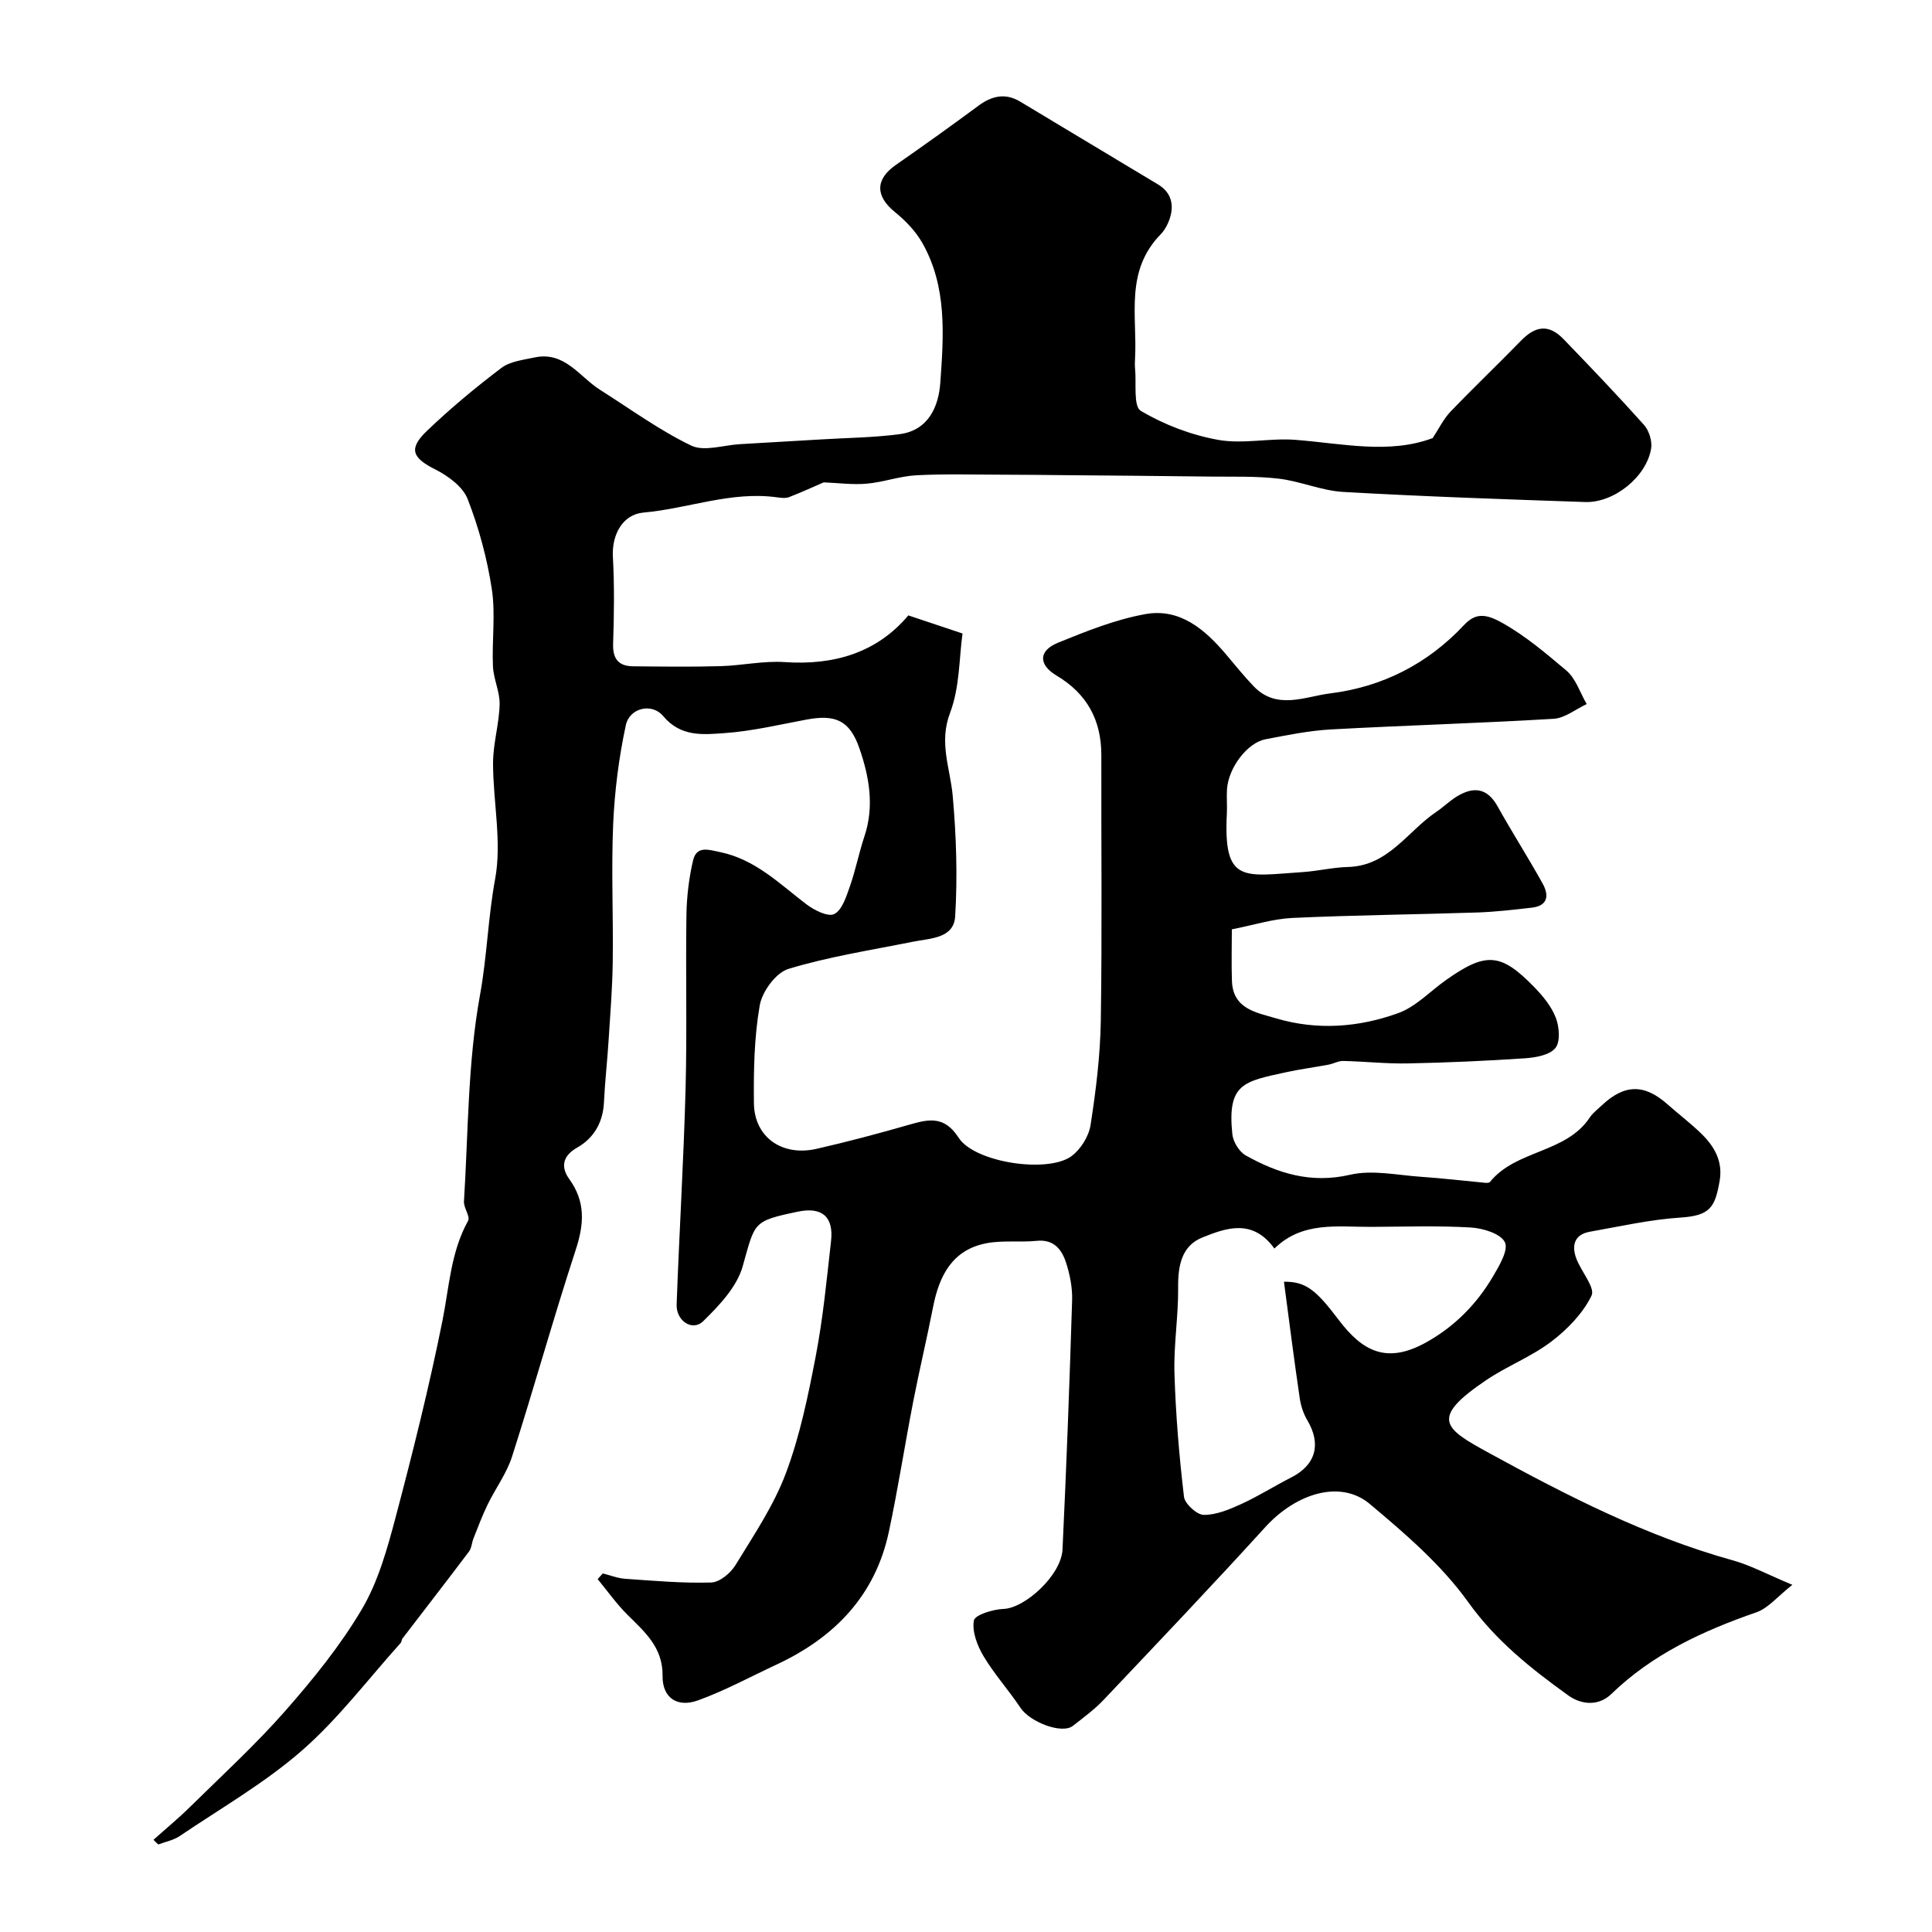<svg enable-background="new 0 0 400 400" viewBox="0 0 400 400" xmlns="http://www.w3.org/2000/svg"><path d="m31.78 380.91c2.51-2.25 5.12-4.4 7.52-6.76 6.65-6.55 13.56-12.88 19.71-19.87 5.81-6.61 11.45-13.56 15.91-21.11 3.38-5.71 5.24-12.46 6.97-18.96 3.57-13.49 6.96-27.06 9.71-40.74 1.41-7.03 1.71-14.22 5.31-20.71.5-.9-.94-2.68-.85-4.02.89-14.29.77-28.79 3.33-42.79 1.45-7.95 1.65-16.01 3.12-23.95 1.43-7.7-.43-15.98-.43-24 0-4.05 1.26-8.08 1.36-12.14.07-2.62-1.26-5.25-1.38-7.9-.24-5.32.56-10.76-.23-15.97-.97-6.35-2.68-12.69-5.01-18.67-.99-2.55-4.04-4.79-6.68-6.12-4.75-2.38-5.65-4.25-1.78-7.96 4.86-4.66 10.07-8.99 15.44-13.06 1.81-1.37 4.51-1.66 6.87-2.17 6.24-1.34 9.28 3.99 13.58 6.71 6.23 3.94 12.25 8.35 18.85 11.53 2.68 1.29 6.67-.09 10.06-.29 5.6-.32 11.2-.65 16.8-.98 5.43-.33 10.91-.38 16.29-1.09 5.96-.78 8.08-5.71 8.43-10.64.7-9.81 1.43-19.86-3.71-28.93-1.38-2.44-3.48-4.63-5.68-6.41-4.08-3.31-4.1-6.78.18-9.76 5.75-4 11.46-8.08 17.09-12.25 2.8-2.07 5.59-2.7 8.66-.86 9.52 5.7 19.01 11.45 28.53 17.14 5.18 3.1 1.95 8.92.65 10.23-7.6 7.71-4.91 17-5.4 25.82-.04.66-.06 1.34 0 2 .31 3.06-.4 7.89 1.19 8.83 4.85 2.88 10.45 5.01 16.02 6.01 5.15.92 10.65-.41 15.95-.01 9.73.75 19.43 3.03 28.46-.36 1.33-2.02 2.26-3.98 3.69-5.47 4.77-4.98 9.78-9.74 14.59-14.69 3.06-3.15 5.81-3.44 8.82-.32 5.64 5.84 11.25 11.71 16.66 17.76 1.04 1.17 1.71 3.33 1.47 4.86-.93 5.85-7.67 11.3-13.65 11.1-16.7-.57-33.41-1.14-50.1-2.09-4.49-.26-8.86-2.22-13.37-2.75-4.66-.55-9.4-.37-14.11-.43-9.94-.13-19.88-.2-29.82-.29-4.46-.04-8.92-.1-13.37-.1-5.9-.01-11.82-.19-17.71.12-3.45.18-6.83 1.44-10.28 1.74-2.94.26-5.94-.16-8.91-.27-2.04.88-4.56 2.05-7.15 3.05-.73.28-1.67.16-2.48.05-9.49-1.33-18.42 2.33-27.67 3.15-4.37.39-6.58 4.65-6.34 9.13.33 5.98.25 12 .05 17.99-.11 3.16 1.11 4.68 4.14 4.71 6.03.06 12.06.14 18.08-.03 4.44-.12 8.9-1.14 13.29-.84 10.37.71 19.19-2.03 25.61-9.67 3.68 1.23 6.94 2.32 11.22 3.75-.71 5.02-.56 11.14-2.58 16.43-2.36 6.2.04 11.46.55 17.2.74 8.27 1.01 16.65.51 24.92-.28 4.62-5.15 4.54-8.78 5.27-8.62 1.73-17.36 3.08-25.74 5.62-2.58.78-5.44 4.67-5.94 7.53-1.16 6.62-1.28 13.49-1.21 20.25.07 7.05 5.81 11.11 12.99 9.47 6.48-1.48 12.91-3.19 19.3-5.03 4.03-1.16 7.18-1.78 10.1 2.74 3.31 5.14 18.44 7.41 23.34 3.82 1.92-1.4 3.61-4.12 3.97-6.46 1.11-7.13 2-14.36 2.12-21.57.28-18.33.07-36.66.11-55 .01-7.27-2.99-12.74-9.26-16.47-3.78-2.25-3.8-5.16.33-6.83 5.85-2.38 11.85-4.78 18.01-5.9 7.22-1.31 12.4 3.2 16.82 8.43 1.86 2.2 3.66 4.45 5.66 6.53 4.78 4.97 10.66 2.09 15.81 1.45 10.73-1.33 20.11-6.04 27.66-14.09 2.33-2.49 4.35-2.55 7.98-.51 4.93 2.78 9.06 6.33 13.25 9.85 1.97 1.66 2.85 4.6 4.23 6.96-2.28 1.06-4.51 2.91-6.85 3.05-15.35.92-30.74 1.36-46.09 2.2-4.55.25-9.08 1.18-13.57 2.04-3.78.72-7.67 5.93-7.96 10.33-.11 1.66.05 3.34-.03 5-.76 14.66 3.44 12.98 15.77 12.16 3.1-.21 6.18-.97 9.27-1.05 8.39-.2 12.34-7.37 18.29-11.39 1.49-1 2.79-2.3 4.32-3.23 3.42-2.07 6.25-1.79 8.4 2.07 3 5.38 6.33 10.58 9.32 15.97 1.32 2.36 1.19 4.61-2.23 5-3.75.43-7.51.87-11.27 1-12.76.42-25.54.54-38.3 1.13-4.03.19-8 1.47-12.54 2.36 0 3.45-.11 7.08.02 10.7.21 5.83 5.11 6.53 9.15 7.73 8.5 2.53 17.11 1.87 25.29-1.09 3.67-1.33 6.64-4.57 9.96-6.9 8.21-5.78 11.28-5.58 18.17 1.5 1.8 1.85 3.57 4 4.48 6.35.73 1.89.98 4.99-.09 6.29-1.21 1.47-4.1 1.97-6.31 2.12-8.06.54-16.14.9-24.22 1.06-4.46.09-8.93-.41-13.4-.51-1.01-.02-2.02.58-3.05.77-2.88.54-5.79.92-8.65 1.54-8.83 1.93-12.34 2.3-11.25 12.84.16 1.58 1.42 3.65 2.78 4.41 6.68 3.74 13.54 5.87 21.6 4 4.65-1.07 9.84.1 14.78.43 4.42.3 8.82.83 13.23 1.24.32.03.79.01.95-.18 5.43-6.71 15.72-5.89 20.67-13.35.63-.95 1.61-1.68 2.46-2.48 4.7-4.45 8.83-4.5 13.61-.26 2.34 2.07 4.85 3.97 7.08 6.15 2.66 2.61 4.42 5.68 3.74 9.67-.94 5.47-1.94 7.24-8.06 7.64-6.32.41-12.57 1.83-18.83 2.94-3.21.57-3.8 2.86-2.79 5.55 1 2.67 3.95 6.03 3.15 7.68-1.79 3.68-5.01 6.99-8.34 9.52-4.12 3.13-9.14 5.05-13.45 7.96-11.85 7.99-8.73 10.01.56 15.09 16.13 8.83 32.54 17.24 50.43 22.22 3.72 1.03 7.2 2.92 12.38 5.08-3.07 2.41-4.99 4.84-7.45 5.69-11.08 3.85-21.49 8.64-30.07 16.95-2.45 2.37-5.97 2.35-8.89.25-7.7-5.55-14.95-11.28-20.7-19.3-5.52-7.71-13.03-14.17-20.38-20.33-6.04-5.07-15.21-2.27-21.66 4.82-10.97 12.06-22.21 23.87-33.42 35.71-1.91 2.02-4.19 3.69-6.39 5.41-2.26 1.77-8.87-.76-10.87-3.76-2.42-3.64-5.39-6.92-7.62-10.65-1.3-2.18-2.42-5.1-2.01-7.4.21-1.17 3.96-2.32 6.14-2.4 4.43-.15 11.96-6.98 12.21-12.3.82-17.19 1.46-34.39 1.99-51.59.08-2.57-.44-5.26-1.23-7.72-.88-2.75-2.49-4.96-6.1-4.6-3.46.35-7.04-.15-10.41.5-7.1 1.37-9.79 6.75-11.06 13.26-1.28 6.54-2.84 13.03-4.11 19.58-1.74 8.95-3.13 17.98-5.03 26.89-2.82 13.24-11.27 21.91-23.25 27.5-5.41 2.52-10.69 5.4-16.28 7.42-4.32 1.56-7.38-.58-7.32-5.05.08-5.96-3.72-9.14-7.35-12.76-2.23-2.23-4.07-4.85-6.09-7.3.35-.39.7-.79 1.06-1.18 1.54.38 3.06 1 4.62 1.11 5.94.41 11.9.95 17.83.77 1.75-.05 4.02-1.95 5.04-3.63 3.77-6.17 7.91-12.3 10.42-19 2.91-7.76 4.61-16.05 6.18-24.23 1.51-7.86 2.27-15.87 3.17-23.84.57-5.05-1.9-7.12-6.87-6.08-9.43 1.98-8.83 2.15-11.43 11.34-1.2 4.24-4.85 8.09-8.16 11.33-2.23 2.19-5.63-.03-5.51-3.46.54-14.87 1.45-29.74 1.85-44.61.32-12.02 0-24.07.18-36.1.06-3.75.52-7.56 1.37-11.21.73-3.13 3.25-2.22 5.61-1.73 7.25 1.5 12.25 6.52 17.8 10.76 1.63 1.25 4.53 2.72 5.82 2.06 1.65-.83 2.5-3.64 3.25-5.75 1.18-3.37 1.86-6.91 2.99-10.3 2.1-6.25 1.01-12.37-1.03-18.26-2.02-5.82-4.99-7.07-11-5.94-5.61 1.05-11.22 2.39-16.89 2.79-4.41.31-9.08.86-12.73-3.52-2.34-2.81-6.97-1.7-7.74 1.88-1.44 6.71-2.32 13.62-2.62 20.48-.41 9.47.04 18.97-.09 28.46-.07 5.46-.51 10.93-.86 16.38-.27 4.27-.76 8.52-.96 12.8-.2 4.15-2.13 7.41-5.53 9.33-3.22 1.82-3.32 4.21-1.67 6.49 3.45 4.78 3.09 9.37 1.35 14.71-4.64 14.18-8.63 28.58-13.18 42.79-1.12 3.49-3.43 6.59-5.06 9.94-1.11 2.28-1.99 4.66-2.93 7.02-.35.88-.38 1.97-.92 2.69-4.55 6.04-9.19 12.02-13.79 18.03-.19.25-.15.68-.36.9-6.75 7.5-12.9 15.69-20.45 22.28-7.71 6.73-16.77 11.93-25.3 17.7-1.28.86-2.94 1.17-4.42 1.74-.34-.27-.67-.62-1-.97zm234.05-115.54c4.49-.06 6.65 1.7 11.27 7.82 5.02 6.66 10.04 9.26 18.18 4.73 5.84-3.25 10.41-7.87 13.78-13.57 1.32-2.23 3.3-5.56 2.51-7.16-.88-1.79-4.54-2.9-7.06-3.05-6.84-.4-13.71-.16-20.57-.13-7 .04-14.26-1.22-20.09 4.49-4.52-6.26-9.98-4.27-14.9-2.3-4.32 1.73-5.08 5.87-5.03 10.38.06 5.93-.94 11.87-.76 17.79.26 8.52.97 17.04 1.97 25.51.17 1.47 2.67 3.75 4.1 3.76 2.61.02 5.34-1.14 7.81-2.27 3.52-1.61 6.82-3.71 10.28-5.47 5.11-2.6 6.29-6.9 3.33-11.88-.81-1.36-1.33-3-1.56-4.58-1.18-8.01-2.2-16.05-3.26-24.07z" fill="#000001"/></svg>